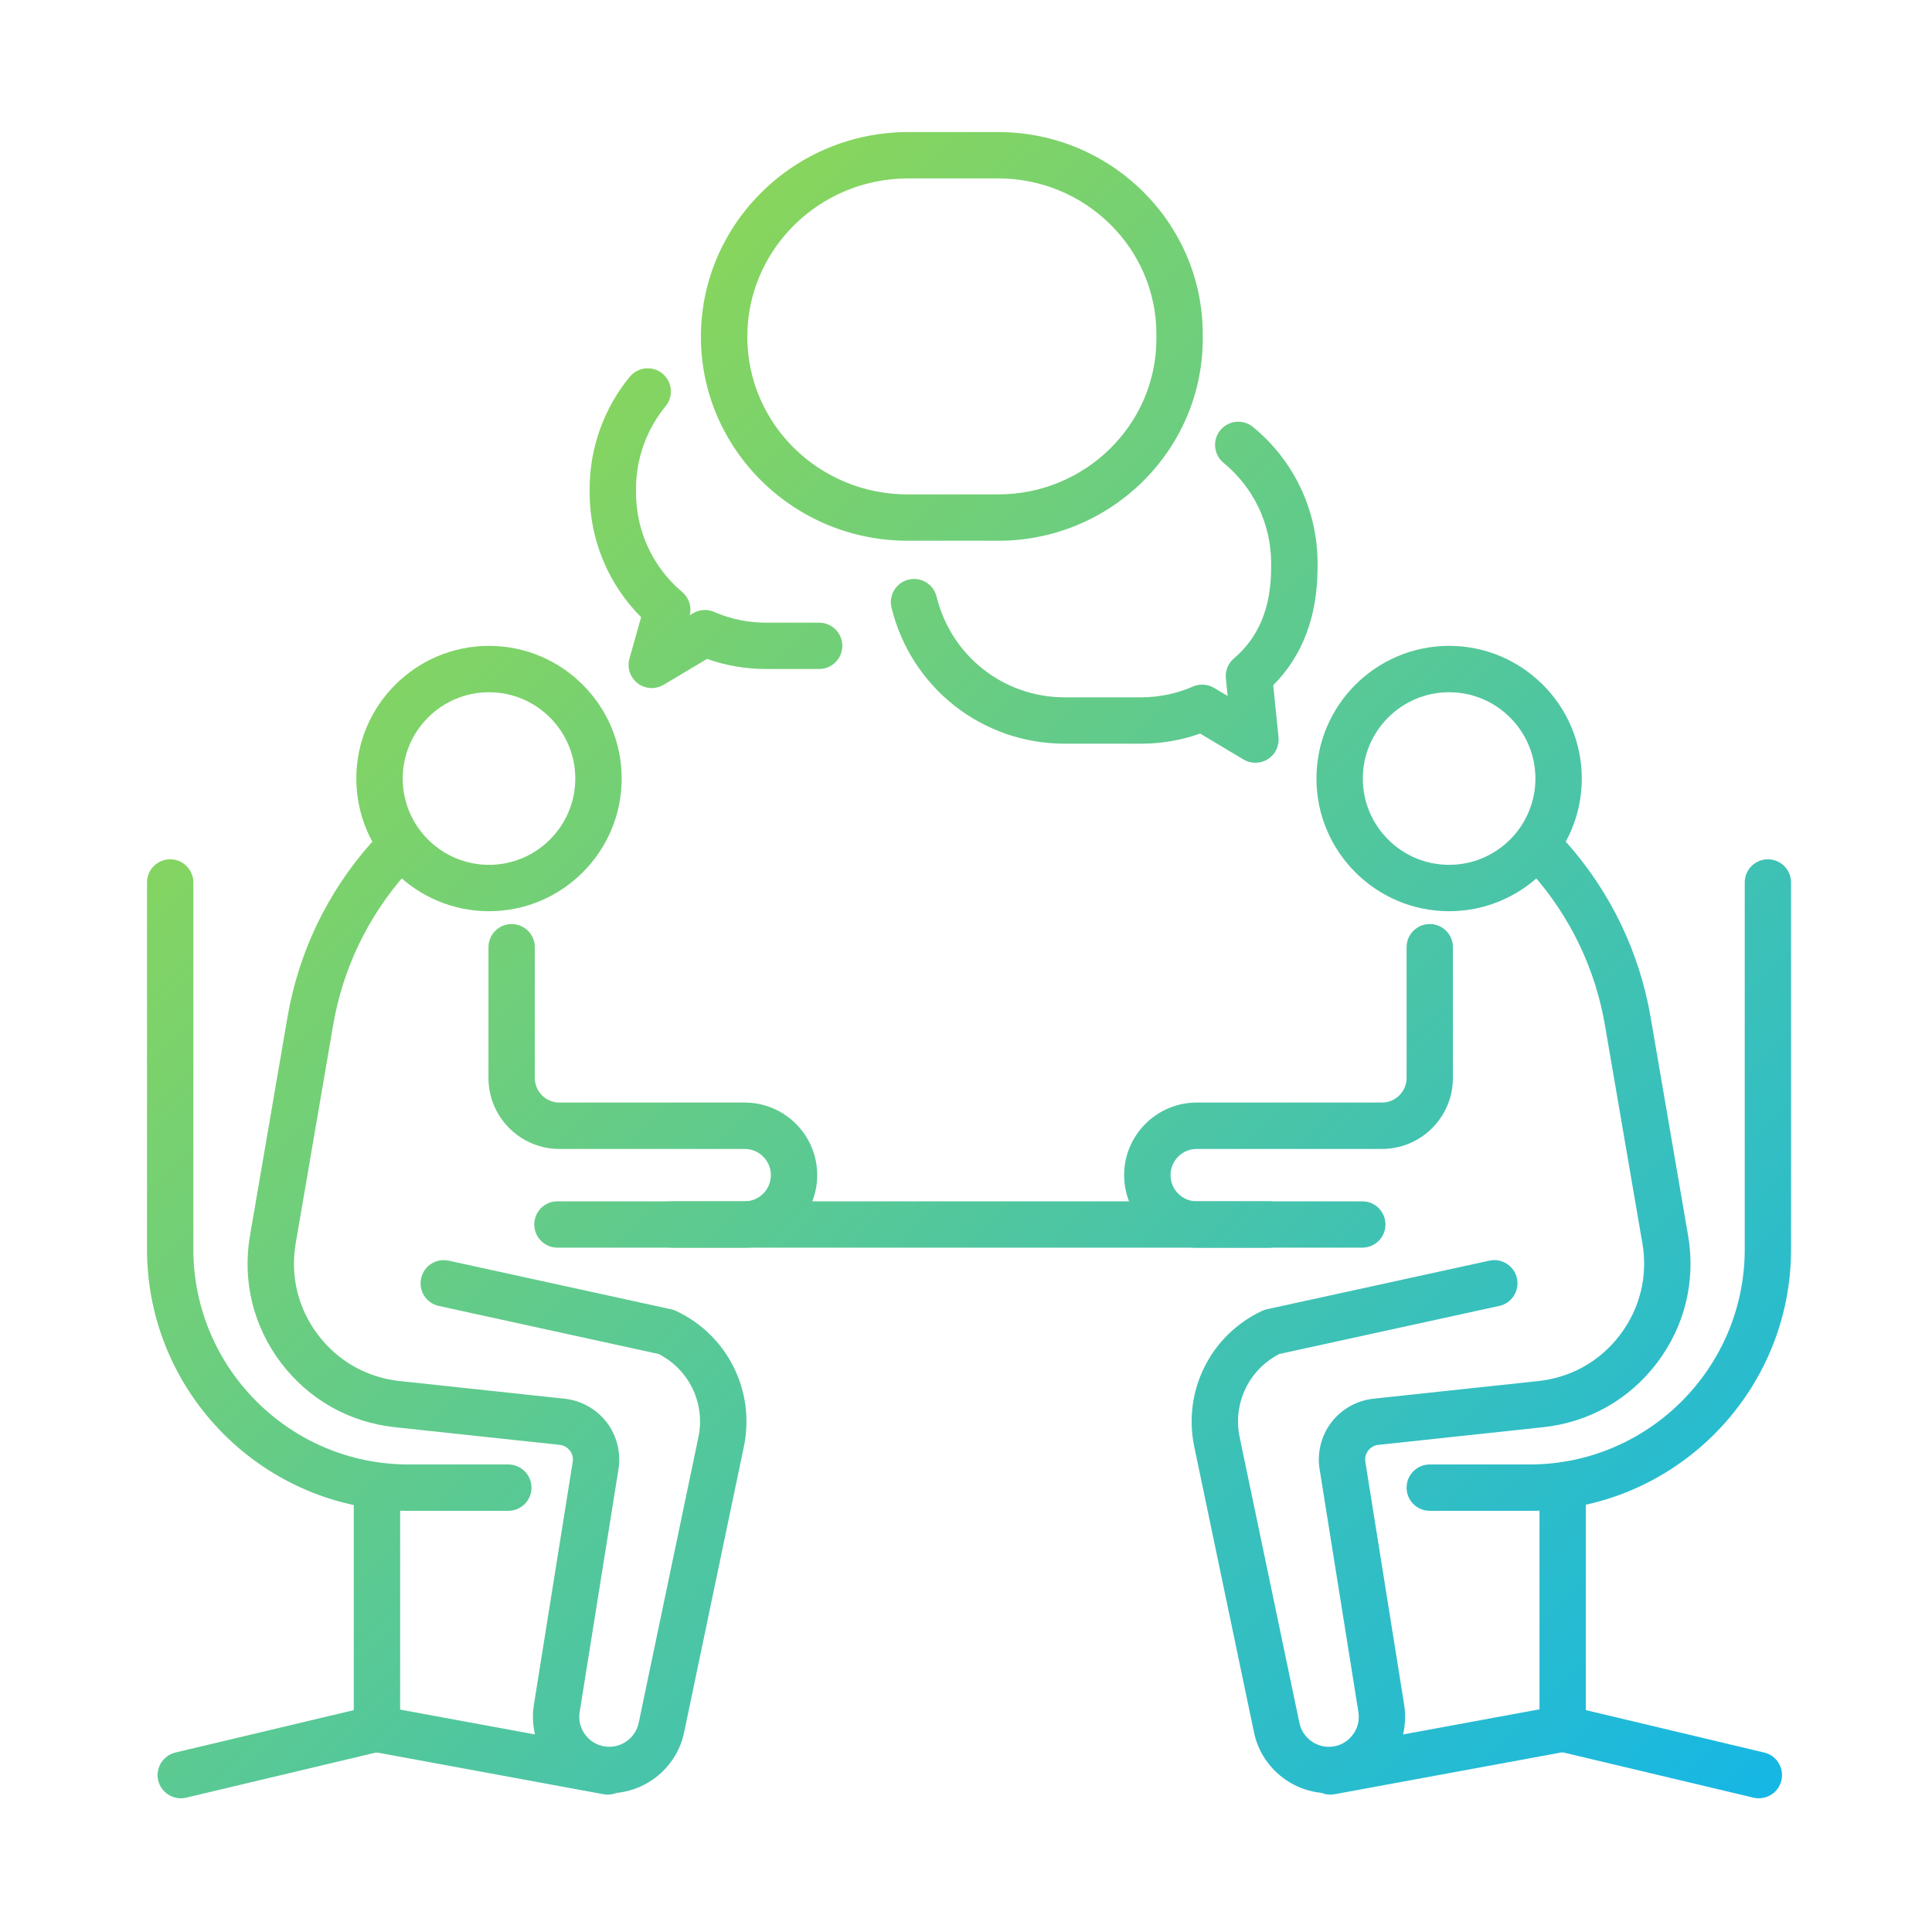 <svg width="100" height="100" viewBox="0 0 100 100" fill="none" xmlns="http://www.w3.org/2000/svg">
<path d="M25.311 47.164C21.523 47.164 18.443 44.084 18.443 40.297C18.443 36.51 21.523 33.43 25.311 33.43C29.098 33.43 32.178 36.51 32.178 40.297C32.178 44.084 29.098 47.164 25.311 47.164ZM25.311 35.83C22.848 35.83 20.844 37.834 20.844 40.297C20.844 42.76 22.848 44.764 25.311 44.764C27.773 44.764 29.777 42.76 29.777 40.297C29.777 37.834 27.773 35.83 25.311 35.83Z" fill="url(#paint0_linear_1029_1962)"/>
<path d="M31.539 92.815C30.381 92.815 29.285 92.311 28.533 91.43C27.781 90.549 27.453 89.389 27.633 88.247L29.645 75.661C29.678 75.456 29.625 75.249 29.496 75.081C29.367 74.913 29.182 74.809 28.973 74.786L20.438 73.872C18.07 73.618 15.977 72.432 14.541 70.534C13.105 68.635 12.537 66.296 12.94 63.95L14.881 52.641C15.455 49.297 16.947 46.186 19.197 43.647C19.637 43.151 20.395 43.104 20.891 43.544C21.387 43.983 21.434 44.741 20.994 45.237C19.041 47.442 17.746 50.143 17.246 53.045L15.305 64.354C15.016 66.04 15.424 67.721 16.455 69.085C17.486 70.45 18.99 71.301 20.691 71.483L29.227 72.397C30.084 72.489 30.875 72.934 31.4 73.618C31.924 74.301 32.148 75.182 32.014 76.034L30.002 88.62C29.93 89.073 30.057 89.518 30.355 89.868C30.656 90.219 31.074 90.413 31.537 90.413C32.27 90.413 32.91 89.891 33.059 89.174L36.152 74.377C36.512 72.635 35.668 70.887 34.092 70.083L22.713 67.596C22.064 67.456 21.654 66.815 21.797 66.168C21.938 65.52 22.578 65.11 23.225 65.252L34.746 67.77C34.834 67.79 34.92 67.819 35.002 67.858C37.658 69.11 39.098 71.993 38.504 74.87L35.41 89.667C35.033 91.491 33.404 92.817 31.539 92.817V92.815Z" fill="url(#paint1_linear_1029_1962)"/>
<path d="M70.512 64.578H28.854C28.191 64.578 27.654 64.041 27.654 63.379C27.654 62.717 28.191 62.18 28.854 62.18H70.512C71.174 62.18 71.711 62.717 71.711 63.379C71.711 64.041 71.174 64.578 70.512 64.578Z" fill="url(#paint2_linear_1029_1962)"/>
<path d="M26.312 78.201H21.148C13.684 78.201 7.609 72.127 7.609 64.662V45.676C7.609 45.014 8.146 44.477 8.809 44.477C9.471 44.477 10.008 45.014 10.008 45.676V64.662C10.008 70.805 15.004 75.801 21.146 75.801H26.311C26.973 75.801 27.51 76.338 27.51 77C27.51 77.662 26.973 78.199 26.311 78.199L26.312 78.201Z" fill="url(#paint3_linear_1029_1962)"/>
<path d="M9.355 93.078C8.812 93.078 8.32 92.707 8.189 92.156C8.035 91.512 8.434 90.865 9.08 90.711L18.312 88.516V77.008C18.312 76.346 18.85 75.809 19.512 75.809C20.174 75.809 20.711 76.346 20.711 77.008V89.465C20.711 90.022 20.33 90.504 19.789 90.633L9.635 93.047C9.541 93.068 9.447 93.08 9.355 93.08V93.078Z" fill="url(#paint4_linear_1029_1962)"/>
<path d="M31.457 92.889C31.385 92.889 31.312 92.883 31.238 92.869L19.154 90.643C18.502 90.522 18.072 89.897 18.191 89.244C18.31 88.592 18.937 88.162 19.59 88.282L31.674 90.508C32.326 90.627 32.756 91.254 32.636 91.907C32.529 92.485 32.025 92.889 31.457 92.889Z" fill="url(#paint5_linear_1029_1962)"/>
<path d="M75.006 47.164C71.219 47.164 68.139 44.084 68.139 40.297C68.139 36.51 71.219 33.43 75.006 33.43C78.793 33.43 81.873 36.51 81.873 40.297C81.873 44.084 78.793 47.164 75.006 47.164ZM75.006 35.83C72.543 35.83 70.539 37.834 70.539 40.297C70.539 42.76 72.543 44.764 75.006 44.764C77.469 44.764 79.473 42.76 79.473 40.297C79.473 37.834 77.469 35.83 75.006 35.83Z" fill="url(#paint6_linear_1029_1962)"/>
<path d="M68.777 92.815C66.912 92.815 65.283 91.489 64.906 89.663L61.812 74.87C61.217 71.991 62.658 69.108 65.312 67.856C65.395 67.817 65.481 67.788 65.568 67.768L77.09 65.251C77.736 65.11 78.377 65.52 78.518 66.167C78.658 66.815 78.248 67.454 77.602 67.594L66.223 70.081C64.647 70.885 63.801 72.635 64.162 74.379L67.256 89.172C67.404 89.893 68.045 90.415 68.777 90.415C69.238 90.415 69.658 90.221 69.957 89.87C70.258 89.518 70.383 89.075 70.311 88.618L68.301 76.036C68.166 75.182 68.391 74.301 68.914 73.618C69.438 72.934 70.231 72.489 71.088 72.397L79.623 71.483C81.324 71.301 82.828 70.45 83.859 69.085C84.891 67.719 85.299 66.04 85.01 64.354L83.068 53.045C82.57 50.141 81.273 47.442 79.32 45.237C78.881 44.741 78.928 43.983 79.424 43.544C79.92 43.104 80.678 43.151 81.117 43.647C83.367 46.188 84.859 49.297 85.434 52.641L87.375 63.95C87.777 66.296 87.209 68.635 85.773 70.534C84.338 72.432 82.244 73.618 79.877 73.872L71.342 74.786C71.133 74.807 70.947 74.913 70.818 75.081C70.689 75.249 70.639 75.454 70.67 75.663L72.68 88.245C72.859 89.391 72.533 90.551 71.779 91.432C71.027 92.313 69.932 92.817 68.773 92.817L68.777 92.815Z" fill="url(#paint7_linear_1029_1962)"/>
<path d="M79.168 78.199H74.004C73.342 78.199 72.805 77.662 72.805 77C72.805 76.338 73.342 75.801 74.004 75.801H79.168C85.311 75.801 90.307 70.805 90.307 64.662V45.676C90.307 45.014 90.844 44.477 91.506 44.477C92.168 44.477 92.705 45.014 92.705 45.676V64.662C92.705 72.127 86.631 78.201 79.166 78.201L79.168 78.199Z" fill="url(#paint8_linear_1029_1962)"/>
<path d="M91.039 93.08C90.947 93.08 90.853 93.07 90.76 93.047L80.606 90.633C80.064 90.504 79.684 90.022 79.684 89.465V77.008C79.684 76.346 80.221 75.809 80.883 75.809C81.545 75.809 82.082 76.346 82.082 77.008V88.516L91.314 90.711C91.959 90.863 92.357 91.512 92.205 92.156C92.074 92.707 91.582 93.078 91.039 93.078V93.08Z" fill="url(#paint9_linear_1029_1962)"/>
<path d="M68.859 92.889C68.291 92.889 67.787 92.485 67.68 91.907C67.558 91.254 67.99 90.629 68.642 90.508L80.726 88.282C81.379 88.162 82.004 88.592 82.125 89.244C82.246 89.897 81.814 90.522 81.162 90.643L69.078 92.869C69.004 92.883 68.931 92.889 68.859 92.889Z" fill="url(#paint10_linear_1029_1962)"/>
<path d="M38.545 64.578H34.783C34.121 64.578 33.584 64.041 33.584 63.379C33.584 62.717 34.121 62.18 34.783 62.18H38.545C39.293 62.18 39.9 61.572 39.9 60.824C39.9 60.076 39.293 59.469 38.545 59.469H28.955C26.93 59.469 25.283 57.822 25.283 55.797V49.027C25.283 48.365 25.82 47.828 26.482 47.828C27.145 47.828 27.682 48.365 27.682 49.027V55.797C27.682 56.498 28.252 57.068 28.953 57.068H38.543C40.613 57.068 42.299 58.754 42.299 60.824C42.299 62.895 40.613 64.58 38.543 64.58L38.545 64.578Z" fill="url(#paint11_linear_1029_1962)"/>
<path d="M65.703 64.58H61.941C59.871 64.58 58.185 62.895 58.185 60.824C58.185 58.754 59.871 57.068 61.941 57.068H71.531C72.232 57.068 72.805 56.498 72.805 55.797V49.027C72.805 48.365 73.342 47.828 74.004 47.828C74.666 47.828 75.203 48.365 75.203 49.027V55.797C75.203 57.822 73.555 59.469 71.531 59.469H61.941C61.193 59.469 60.586 60.076 60.586 60.824C60.586 61.572 61.193 62.18 61.941 62.18H65.703C66.365 62.18 66.902 62.717 66.902 63.379C66.902 64.041 66.365 64.578 65.703 64.578V64.58Z" fill="url(#paint12_linear_1029_1962)"/>
<path d="M51.666 27.988H46.973C41.076 27.988 36.279 23.25 36.279 17.428C36.279 11.605 41.09 6.836 47.004 6.836H51.664C57.504 6.836 62.254 11.527 62.254 17.295V17.531C62.254 23.299 57.504 27.99 51.664 27.99L51.666 27.988ZM47.006 9.234C42.416 9.234 38.68 12.91 38.68 17.428C38.68 21.945 42.4 25.59 46.973 25.59H51.666C56.182 25.59 59.855 21.975 59.855 17.531V17.295C59.855 12.852 56.182 9.234 51.664 9.234H47.004H47.006Z" fill="url(#paint13_linear_1029_1962)"/>
<path d="M64.977 39.479C64.764 39.479 64.551 39.422 64.361 39.309L62.117 37.969C61.139 38.317 60.115 38.493 59.065 38.493H55.102C50.84 38.493 47.158 35.598 46.145 31.452C45.988 30.807 46.381 30.159 47.026 30.001C47.67 29.843 48.319 30.239 48.477 30.881C49.227 33.95 51.949 36.093 55.102 36.093H59.065C59.996 36.093 60.898 35.905 61.748 35.536C62.102 35.382 62.51 35.407 62.842 35.606L63.543 36.024L63.451 35.114C63.412 34.721 63.566 34.335 63.867 34.081C65.164 32.975 65.795 31.432 65.795 29.364V29.163C65.795 27.139 64.897 25.241 63.33 23.956C62.819 23.536 62.742 22.78 63.164 22.266C63.584 21.755 64.342 21.68 64.854 22.1C66.979 23.843 68.197 26.417 68.197 29.163V29.364C68.197 31.887 67.426 33.938 65.902 35.468L66.176 38.159C66.221 38.61 66.008 39.05 65.627 39.292C65.432 39.417 65.207 39.479 64.983 39.479H64.977Z" fill="url(#paint14_linear_1029_1962)"/>
<path d="M33.736 35.616C33.478 35.616 33.221 35.532 33.006 35.367C32.615 35.069 32.447 34.563 32.58 34.09L33.184 31.946C31.482 30.241 30.52 27.932 30.52 25.5V25.299C30.52 23.188 31.258 21.127 32.598 19.5C33.02 18.989 33.775 18.914 34.287 19.336C34.799 19.758 34.873 20.514 34.451 21.026C33.465 22.225 32.92 23.742 32.92 25.299V25.5C32.92 27.487 33.791 29.362 35.312 30.645C35.66 30.938 35.81 31.403 35.705 31.842L35.871 31.742C36.203 31.545 36.611 31.518 36.965 31.672C37.812 32.041 38.715 32.229 39.648 32.229H42.398C43.06 32.229 43.598 32.766 43.598 33.428C43.598 34.09 43.06 34.627 42.398 34.627H39.648C38.598 34.627 37.572 34.452 36.596 34.104L34.352 35.444C34.162 35.557 33.949 35.614 33.736 35.614V35.616Z" fill="url(#paint15_linear_1029_1962)"/>
<defs>
<linearGradient id="paint0_linear_1029_1962" x1="-9.203" y1="5.061" x2="96.932" y2="113.416" gradientUnits="userSpaceOnUse">
<stop stop-color="#B4E128"/>
<stop offset="1" stop-color="#00B1FF"/>
</linearGradient>
<linearGradient id="paint1_linear_1029_1962" x1="-23.104" y1="18.676" x2="83.031" y2="127.032" gradientUnits="userSpaceOnUse">
<stop stop-color="#B4E128"/>
<stop offset="1" stop-color="#00B1FF"/>
</linearGradient>
<linearGradient id="paint2_linear_1029_1962" x1="-8.303" y1="4.178" x2="97.832" y2="112.533" gradientUnits="userSpaceOnUse">
<stop stop-color="#B4E128"/>
<stop offset="1" stop-color="#00B1FF"/>
</linearGradient>
<linearGradient id="paint3_linear_1029_1962" x1="-26.314" y1="21.822" x2="79.82" y2="130.178" gradientUnits="userSpaceOnUse">
<stop stop-color="#B4E128"/>
<stop offset="1" stop-color="#00B1FF"/>
</linearGradient>
<linearGradient id="paint4_linear_1029_1962" x1="-36.822" y1="32.113" x2="69.312" y2="140.469" gradientUnits="userSpaceOnUse">
<stop stop-color="#B4E128"/>
<stop offset="1" stop-color="#00B1FF"/>
</linearGradient>
<linearGradient id="paint5_linear_1029_1962" x1="-34.285" y1="29.627" x2="71.849" y2="137.983" gradientUnits="userSpaceOnUse">
<stop stop-color="#B4E128"/>
<stop offset="1" stop-color="#00B1FF"/>
</linearGradient>
<linearGradient id="paint6_linear_1029_1962" x1="16.158" y1="-19.781" x2="122.293" y2="88.574" gradientUnits="userSpaceOnUse">
<stop stop-color="#B4E128"/>
<stop offset="1" stop-color="#00B1FF"/>
</linearGradient>
<linearGradient id="paint7_linear_1029_1962" x1="1.744" y1="-5.662" x2="107.879" y2="102.694" gradientUnits="userSpaceOnUse">
<stop stop-color="#B4E128"/>
<stop offset="1" stop-color="#00B1FF"/>
</linearGradient>
<linearGradient id="paint8_linear_1029_1962" x1="9.596" y1="-13.354" x2="115.73" y2="95.002" gradientUnits="userSpaceOnUse">
<stop stop-color="#B4E128"/>
<stop offset="1" stop-color="#00B1FF"/>
</linearGradient>
<linearGradient id="paint9_linear_1029_1962" x1="-2.307" y1="-1.693" x2="103.828" y2="106.662" gradientUnits="userSpaceOnUse">
<stop stop-color="#B4E128"/>
<stop offset="1" stop-color="#00B1FF"/>
</linearGradient>
<linearGradient id="paint10_linear_1029_1962" x1="-9.029" y1="4.887" x2="97.105" y2="113.243" gradientUnits="userSpaceOnUse">
<stop stop-color="#B4E128"/>
<stop offset="1" stop-color="#00B1FF"/>
</linearGradient>
<linearGradient id="paint11_linear_1029_1962" x1="-13.871" y1="9.633" x2="92.264" y2="117.988" gradientUnits="userSpaceOnUse">
<stop stop-color="#B4E128"/>
<stop offset="1" stop-color="#00B1FF"/>
</linearGradient>
<linearGradient id="paint12_linear_1029_1962" x1="4.346" y1="-8.209" x2="110.48" y2="100.146" gradientUnits="userSpaceOnUse">
<stop stop-color="#B4E128"/>
<stop offset="1" stop-color="#00B1FF"/>
</linearGradient>
<linearGradient id="paint13_linear_1029_1962" x1="14.479" y1="-18.137" x2="120.613" y2="90.219" gradientUnits="userSpaceOnUse">
<stop stop-color="#B4E128"/>
<stop offset="1" stop-color="#00B1FF"/>
</linearGradient>
<linearGradient id="paint14_linear_1029_1962" x1="12.518" y1="-16.212" x2="118.652" y2="92.143" gradientUnits="userSpaceOnUse">
<stop stop-color="#B4E128"/>
<stop offset="1" stop-color="#00B1FF"/>
</linearGradient>
<linearGradient id="paint15_linear_1029_1962" x1="1.521" y1="-5.443" x2="107.656" y2="102.912" gradientUnits="userSpaceOnUse">
<stop stop-color="#B4E128"/>
<stop offset="1" stop-color="#00B1FF"/>
</linearGradient>
</defs>
</svg>
